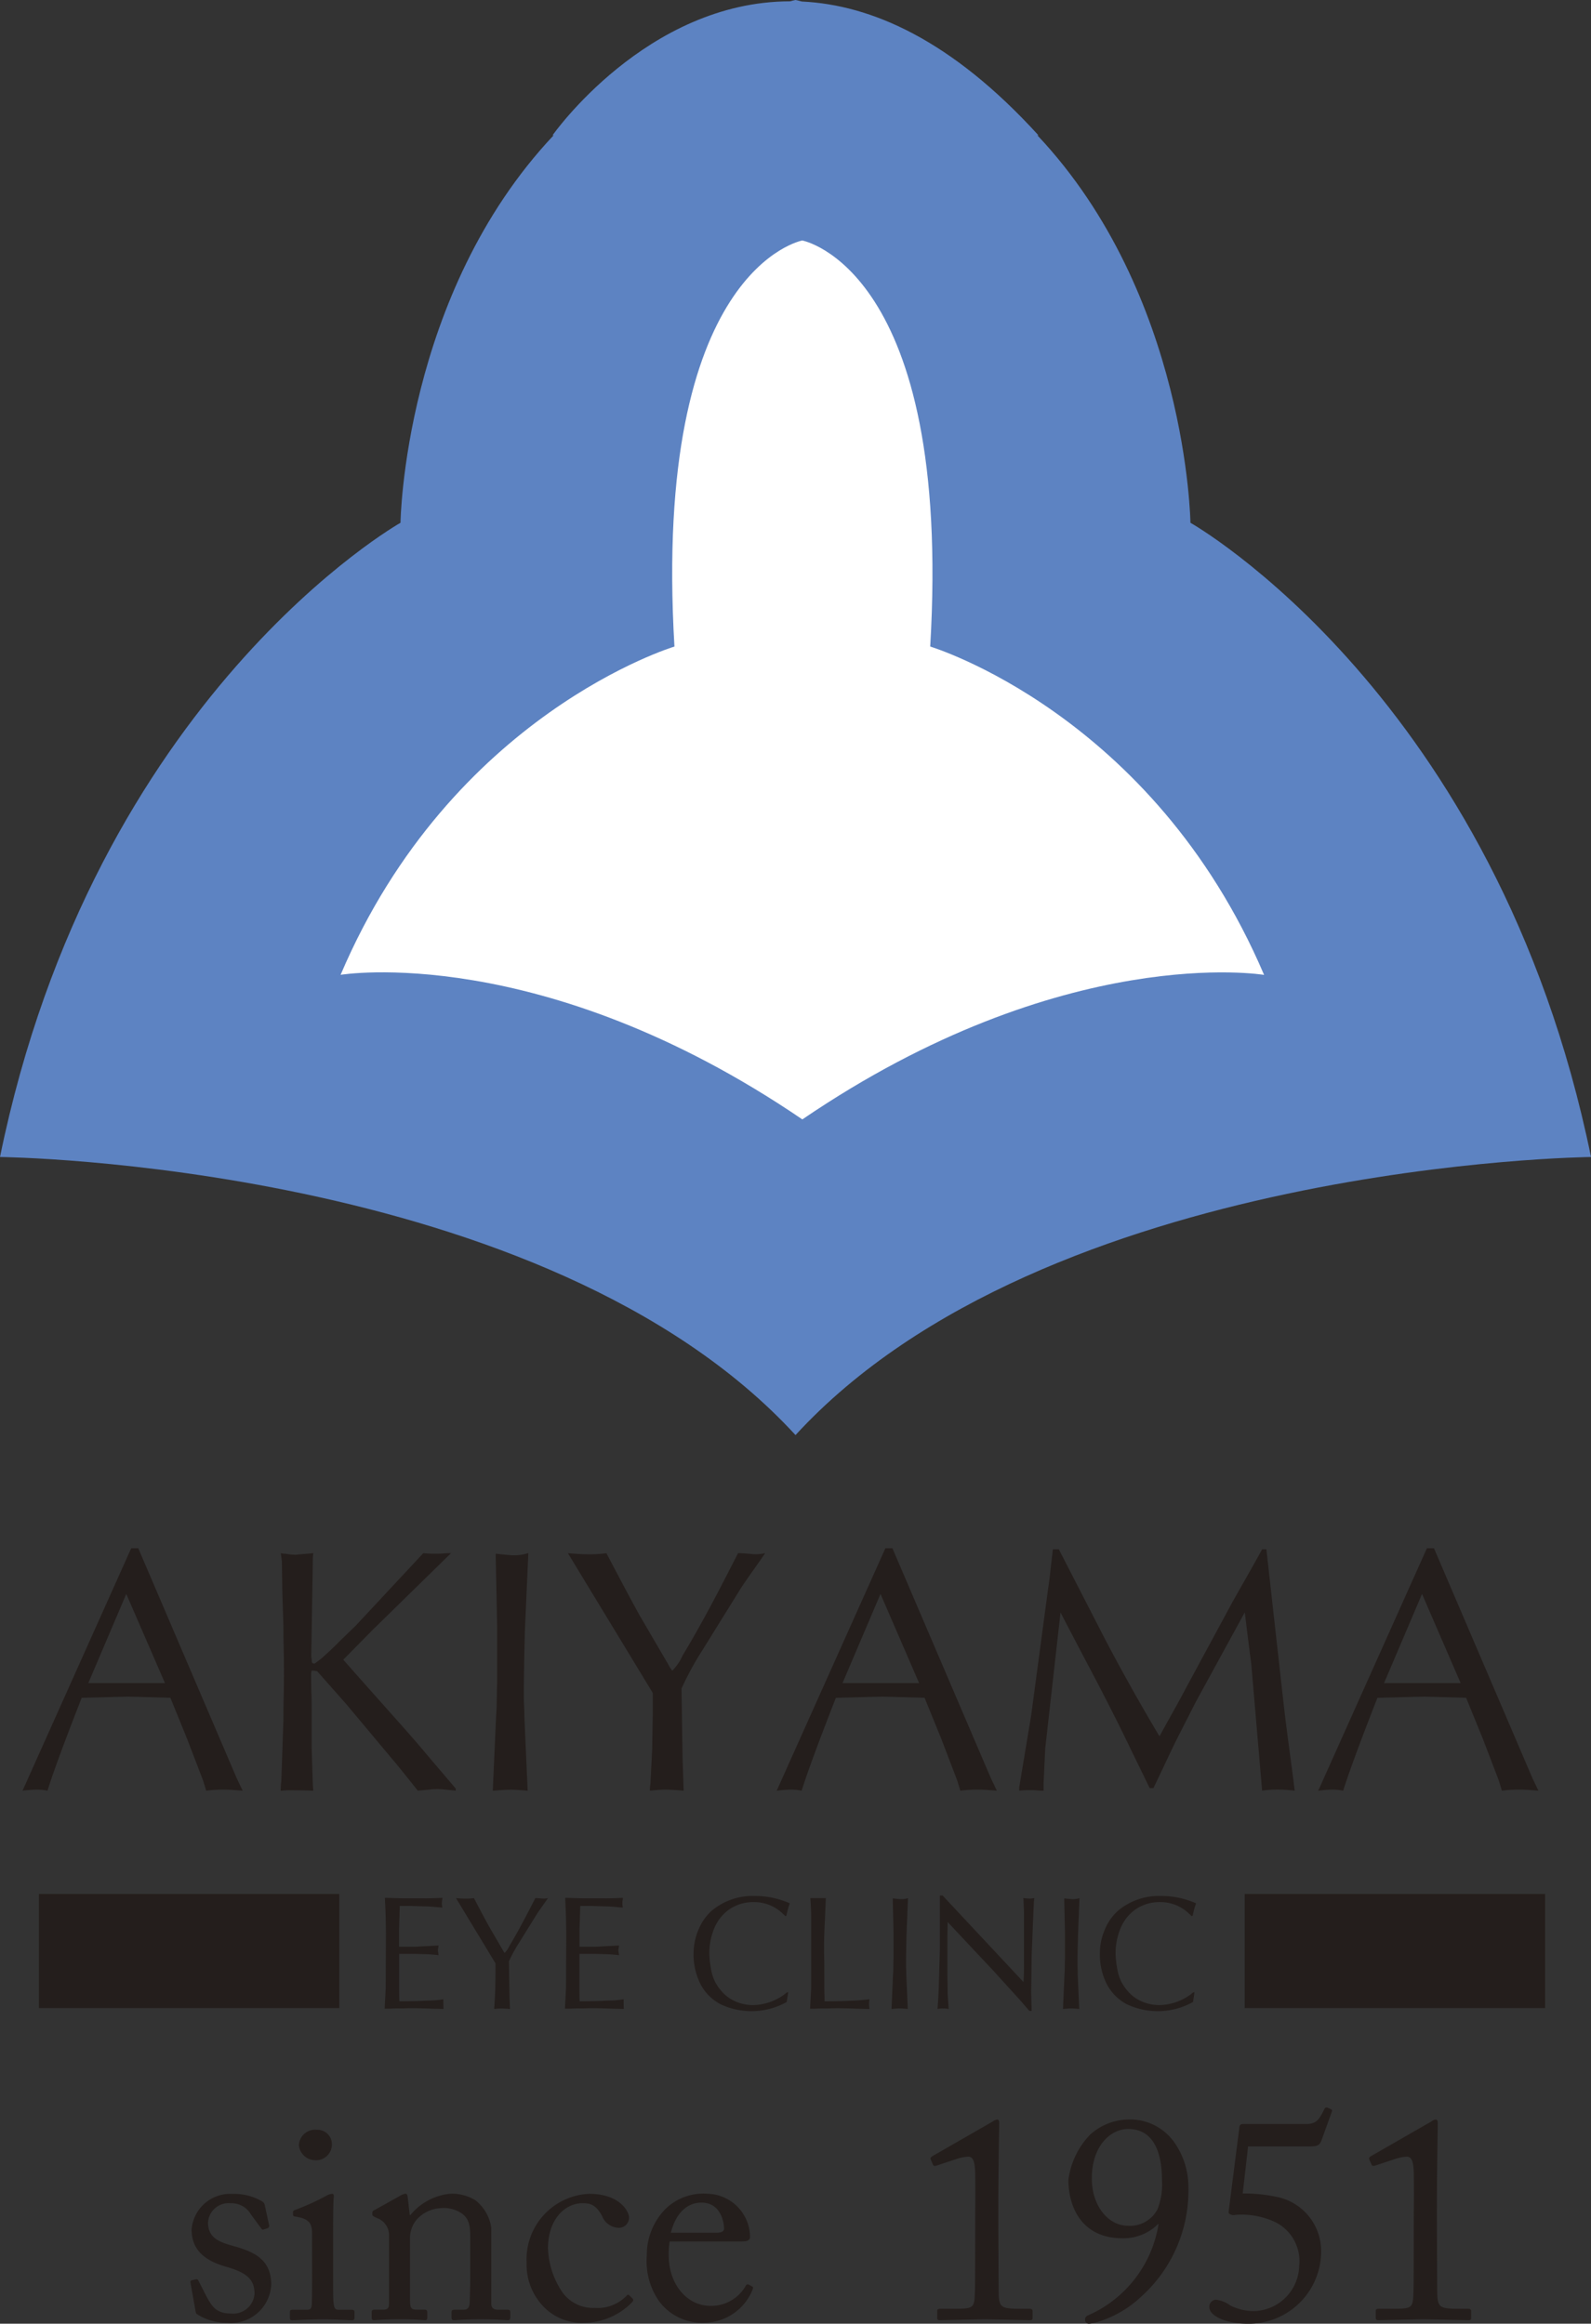 <svg xmlns="http://www.w3.org/2000/svg" xmlns:xlink="http://www.w3.org/1999/xlink" width="104.75" height="153" viewBox="0 0 104.75 153"><rect x="0" y="0" width="104.75" height="153" fill="#333333" stroke="none"/><defs><clipPath id="a"><rect width="104.75" height="153" fill="none"/></clipPath></defs><g clip-path="url(#a)"><path d="M8.871,85.913l6.482,15.144.392.821c-.523-.044-.9-.07-1.143-.07a8.321,8.321,0,0,0-1.258.07l-.21-.682-1.042-2.718L10.985,95.76l-2.754-.077-3.085.077q-1.687,4.3-2.253,6.118a3.29,3.29,0,0,0-.787-.07,8.578,8.578,0,0,0-.856.07L8.406,85.913Zm1.756,8.878-2.546-5.87-2.5,5.87h5.044Z" transform="translate(0.233 16.028)" fill="#241e1c"/><path d="M15.651,86.718l-.07-.534a.883.883,0,0,0,.28.037,4.652,4.652,0,0,0,.682.071c.2-.019.4-.038.593-.053s.4-.036.585-.055a4.413,4.413,0,0,0-.034.65l-.1,6.081a1.388,1.388,0,0,0,.019.208c.009.095.015.155.015.184,0,.1.062.151.183.151.084-.061.187-.135.312-.23a3.481,3.481,0,0,0,.327-.278q.68-.614.935-.892l1.144-1.108,4.442-4.765a6.877,6.877,0,0,0,.82.037c.1,0,.269,0,.495-.018s.4-.019.51-.019L21.63,91.235,19.695,93.2c.382.435,1.056,1.2,2.031,2.295s1.673,1.88,2.106,2.368.9,1.031,1.406,1.637l1.859,2.183v.139c-.127-.012-.325-.031-.592-.059s-.477-.044-.622-.044-.35.015-.629.044-.5.047-.655.059q-1.4-1.762-1.616-2L19.9,96.136l-1.928-2.181a.941.941,0,0,1-.123-.02,1.578,1.578,0,0,0-.236-.017.971.971,0,0,0-.034.323c0,.263,0,.664.019,1.2s.015.935.015,1.2v2.358l.07,2.257.034.575q-.568-.034-1.71-.034l-.431.034a3.735,3.735,0,0,1,.037-.61l.139-4.038c0-.344,0-.87.018-1.582s.017-1.245.017-1.608,0-.869-.017-1.537-.018-1.171-.018-1.5l-.07-2.15Z" transform="translate(2.907 16.079)" fill="#241e1c"/><path d="M29.458,91.271q-.073,2.867-.07,4.292c0,.151,0,.383.017.7s.019.548.019.7l.216,4.867c-.477-.044-.845-.069-1.107-.069s-.654.025-1.19.069l.22-4.938c.021-.235.038-.6.044-1.09s.015-.853.026-1.092V91.088l-.1-4.867c.647.071.993.1,1.039.1a3.085,3.085,0,0,0,1.112-.14Z" transform="translate(5.101 16.079)" fill="#241e1c"/><path d="M42.715,86.184q.331,0,1.031.071a2.864,2.864,0,0,0,.752-.071c-.07.113-.314.463-.73,1.05s-.71,1.012-.878,1.276l-2.51,4.045A19.864,19.864,0,0,0,38.992,95.1l.07,4.645.069,2.081c-.526-.045-.929-.07-1.213-.07-.242,0-.574.025-1.007.07a2.221,2.221,0,0,1,.036-.464l.112-2.253.039-2.291V95.388l-5.586-9.2c.572.049.988.071,1.251.071a8.345,8.345,0,0,0,1.284-.071q1.643,3.131,2.219,4.152l1.864,3.189a1.911,1.911,0,0,0,.253.394,3.283,3.283,0,0,0,.681-1q1.37-2.266,3.076-5.62Z" transform="translate(5.879 16.079)" fill="#241e1c"/><path d="M50.716,85.913,57.2,101.057l.392.821c-.523-.044-.9-.07-1.143-.07a8.369,8.369,0,0,0-1.26.07l-.21-.682-1.039-2.718L52.833,95.76l-2.754-.077-3.085.077q-1.684,4.3-2.256,6.118a3.272,3.272,0,0,0-.786-.07,8.578,8.578,0,0,0-.856.07l7.157-15.965Zm1.757,8.878-2.542-5.87-2.5,5.87h5.042Z" transform="translate(8.04 16.028)" fill="#241e1c"/><path d="M59.162,85.972l3.114,6.056q1.687,3.2,3.512,6.257.561-1.023.975-1.761t.809-1.492l3-5.548q.208-.376.886-1.569c.451-.795.816-1.445,1.089-1.944h.28l1.109,9.953q.166,1.47.4,3.2t.355,2.739c-.422-.044-.752-.069-1-.069a6.941,6.941,0,0,0-1.145.069l-.715-8.338c-.148-1.133-.287-2.266-.428-3.4l-3.227,5.9L66.967,98.4c-.18.357-.413.84-.7,1.452s-.58,1.226-.876,1.843h-.247l-1.257-2.578q-.545-1.143-1.284-2.6t-1.558-3q-.813-1.543-1.772-3.385L58.266,99.08l-.108,2.291v.495c-.091,0-.236,0-.427-.018s-.346-.017-.465-.017a5.585,5.585,0,0,0-.713.034v-.216l.784-4.723,1.111-8.308c.047-.3.1-.68.148-1.133s.109-.956.174-1.514Z" transform="translate(10.551 16.039)" fill="#241e1c"/><path d="M80.765,85.913l6.486,15.144.392.821c-.523-.044-.9-.07-1.144-.07a8.38,8.38,0,0,0-1.26.07l-.209-.682L83.99,98.477,82.882,95.76l-2.754-.077-3.085.077q-1.684,4.3-2.257,6.118a3.253,3.253,0,0,0-.784-.07c-.187,0-.472.026-.857.07L80.3,85.913Zm1.756,8.878-2.542-5.87-2.5,5.87h5.042Z" transform="translate(13.646 16.028)" fill="#241e1c"/><path d="M24.046,105.345c.248,0,.613-.012,1.1-.032a1.1,1.1,0,0,1-.017.151.962.962,0,0,0-.017.166,1.112,1.112,0,0,0,.033.319c-.106,0-.25-.015-.433-.032s-.356-.03-.519-.038l-1.066-.032h-.788l-.047,1.6v1.085h1.083l.566-.032.482-.024.473-.025c-.032.205-.047.312-.047.318s.015.115.047.319a8.764,8.764,0,0,0-.955-.069L23.363,109H22.3v2.19q0,.619.015.934c.645,0,1.284-.017,1.92-.049a5.823,5.823,0,0,0,.971-.085c0,.279.006.494.015.637l-.736-.017c-.577-.023-1.015-.033-1.318-.033-.1,0-.255,0-.465.008s-.368.007-.472.007-.236,0-.432.01-.351.008-.454.008l.07-1.338.015-3.657-.015-.935c0-.127-.015-.583-.055-1.369l1.156.032Z" transform="translate(3.981 19.647)" fill="#241e1c"/><path d="M30.527,105.326c.1,0,.263.011.479.032a1.406,1.406,0,0,0,.352-.032c-.032.051-.146.215-.341.489s-.331.473-.412.6L29.435,108.3a9.55,9.55,0,0,0-.647,1.188l.034,2.17.033.969c-.247-.021-.435-.033-.571-.033-.108,0-.267.012-.466.033a1.152,1.152,0,0,1,.015-.218l.053-1.052.017-1.066v-.669l-2.6-4.294c.262.021.459.032.58.032a4.129,4.129,0,0,0,.6-.032q.765,1.461,1.037,1.936l.866,1.488a1.024,1.024,0,0,0,.119.185,1.632,1.632,0,0,0,.319-.47c.425-.7.9-1.581,1.435-2.621Z" transform="translate(4.72 19.65)" fill="#241e1c"/><path d="M34.06,105.345c.241,0,.613-.012,1.1-.032a1.273,1.273,0,0,1-.015.151.981.981,0,0,0-.018.166,1.156,1.156,0,0,0,.033.319c-.108,0-.253-.015-.435-.032s-.354-.03-.515-.038l-1.069-.032h-.787l-.051,1.6v1.085h1.085l.57-.032.477-.024.477-.025c-.036.205-.051.312-.051.318s.015.115.051.319a8.746,8.746,0,0,0-.954-.069L33.372,109H32.3v2.19q0,.619.015.934c.644,0,1.286-.017,1.922-.049a5.84,5.84,0,0,0,.973-.085c0,.279,0,.494.015.637l-.742-.017c-.573-.023-1.013-.033-1.315-.033-.1,0-.255,0-.465.008s-.367.007-.472.007c-.088,0-.233,0-.432.01s-.349.008-.454.008l.07-1.338.017-3.657-.017-.935q0-.19-.052-1.369l1.153.032Z" transform="translate(5.849 19.647)" fill="#241e1c"/><path d="M44.518,106.534c-.017-.019-.032-.039-.049-.062a.438.438,0,0,0-.07-.059,2.681,2.681,0,0,0-1.919-.8,2.768,2.768,0,0,0-1.615.458,2.829,2.829,0,0,0-1.009,1.241,4.311,4.311,0,0,0-.335,1.705,6.583,6.583,0,0,0,.185,1.338,2.742,2.742,0,0,0,.534,1.017,2.542,2.542,0,0,0,.956.758,2.889,2.889,0,0,0,1.217.262,3.6,3.6,0,0,0,2.137-.768.229.229,0,0,1,.166-.083l-.1.648a4.768,4.768,0,0,1-4.372.139,3.136,3.136,0,0,1-1.309-1.327,4.32,4.32,0,0,1-.45-2.033,4.011,4.011,0,0,1,.33-1.559,3.342,3.342,0,0,1,.905-1.264,4.19,4.19,0,0,1,2.81-.937,5.578,5.578,0,0,1,2.289.485,5.429,5.429,0,0,0-.222.816Z" transform="translate(7.18 19.629)" fill="#241e1c"/><path d="M45.887,111.189c0,.107,0,.263.008.468s.008.358.008.466c.655,0,1.3-.015,1.935-.049.135,0,.473-.026,1.022-.085a2.013,2.013,0,0,0-.032.318,2.662,2.662,0,0,0,.032.319l-.771-.017c-.577-.021-1.015-.033-1.318-.033-.1,0-.253,0-.463.009s-.37.007-.472.007-.236,0-.435.01-.348.007-.451.007l.071-1.338v-4.592c0-.466-.02-.917-.055-1.353h1.02l-.068,1.635c-.032.538-.049,1.08-.049,1.622,0,.146,0,.361.008.64s.008.494.008.628Z" transform="translate(8.386 19.65)" fill="#241e1c"/><path d="M50.456,107.7q-.032,1.338-.032,2c0,.07,0,.18.008.327s.007.255.007.325l.1,2.272c-.223-.021-.4-.033-.516-.033s-.306.012-.555.033l.1-2.3c.011-.112.018-.282.018-.51s.008-.4.014-.508v-1.688l-.052-2.272c.3.032.469.047.489.047a1.459,1.459,0,0,0,.516-.064Z" transform="translate(9.229 19.65)" fill="#241e1c"/><path d="M52.172,108.76v-3.577h.182l5.262,5.629.064.07c.024-.255.034-.645.034-1.171v-3.427l-.034-.846-.017-.085c.2.02.357.032.47.032a2.243,2.243,0,0,0,.263-.032c0,.023-.011.064-.017.12a.891.891,0,0,1-.015.129l-.047,1.057-.1,2.536-.032,2.389.032,1.2h-.145c-.274-.314-.488-.565-.655-.755L55.663,110.1l-2.976-3.172-.015,1v2.438l.015,1.27.068,1.018a1.517,1.517,0,0,0-.368-.033,1.468,1.468,0,0,0-.365.033q.064-.943.08-1.4Z" transform="translate(9.705 19.623)" fill="#241e1c"/><path d="M59.973,107.7q-.036,1.338-.034,2c0,.07.006.18.011.327s0,.255,0,.325l.1,2.272c-.22-.021-.392-.033-.515-.033s-.306.012-.553.033l.1-2.3c.011-.112.015-.282.018-.51s.008-.4.013-.508v-1.688l-.051-2.272c.3.032.466.047.488.047a1.462,1.462,0,0,0,.517-.064Z" transform="translate(11.005 19.65)" fill="#241e1c"/><path d="M67.059,106.534l-.052-.062a.3.3,0,0,0-.066-.059,2.682,2.682,0,0,0-1.921-.8,2.78,2.78,0,0,0-1.616.458,2.83,2.83,0,0,0-1.005,1.241,4.27,4.27,0,0,0-.335,1.705,6.417,6.417,0,0,0,.185,1.338,2.758,2.758,0,0,0,.533,1.017,2.527,2.527,0,0,0,.958.758,2.889,2.889,0,0,0,1.217.262,3.6,3.6,0,0,0,2.137-.768.223.223,0,0,1,.166-.083l-.1.648a4.773,4.773,0,0,1-4.375.139,3.144,3.144,0,0,1-1.306-1.327,4.32,4.32,0,0,1-.45-2.033,3.947,3.947,0,0,1,.33-1.559,3.342,3.342,0,0,1,.905-1.264,4.184,4.184,0,0,1,2.81-.937,5.582,5.582,0,0,1,2.289.485,4.915,4.915,0,0,0-.222.816Z" transform="translate(11.386 19.629)" fill="#241e1c"/><rect width="19.778" height="7.51" transform="translate(2.562 124.706)" fill="#241e1c"/><rect width="19.778" height="7.51" transform="translate(81.949 124.706)" fill="#241e1c"/><path d="M78.377,34.421S78.184,19.4,68.3,8.908h.069C62.656,2.628,57.366.319,52.794.1c-.145-.032-.279-.079-.418-.1-.12.023-.236.053-.35.087C42.557.093,36.38,8.908,36.38,8.908h.07C26.566,19.4,26.368,34.421,26.368,34.421S6.219,45.781,0,76.18c0,0,35.891.362,52.376,18.31,16.479-17.948,52.375-18.31,52.375-18.31-6.231-30.4-26.374-41.759-26.374-41.759" transform="translate(0 0)" fill="#5d83c2"/><path d="M57.718,40.081c1.47-24.907-8.423-26.736-8.423-26.736s-9.883,1.828-8.416,26.736c0,0-14.659,4.4-21.98,21.614,0,0,13.187-2.2,30.4,9.52C66.51,59.494,79.7,61.7,79.7,61.7,72.366,44.479,57.718,40.081,57.718,40.081" transform="translate(3.526 2.49)" fill="#fff"/><path d="M11.009,129.672c-.093-.056-.093-.172-.115-.269l-.327-1.828c-.02-.1.037-.136.115-.153l.248-.058c.08-.019.138.018.177.115l.478.942c.387.714.656,1.2,1.677,1.2a1.406,1.406,0,0,0,1.525-1.308c0-.871-.425-1.372-1.871-1.774-1.134-.327-2.272-.924-2.272-2.449a2.55,2.55,0,0,1,2.7-2.348,3.635,3.635,0,0,1,1.774.4c.286.135.325.233.345.349l.291,1.349a.18.18,0,0,1-.136.171l-.233.076c-.078.021-.115,0-.173-.094l-.653-.886a1.474,1.474,0,0,0-1.349-.75,1.358,1.358,0,0,0-1.486,1.267c0,1.118.909,1.333,1.85,1.6,1.4.4,2.292.982,2.314,2.464a2.657,2.657,0,0,1-2.927,2.542,3.628,3.628,0,0,1-1.947-.559" transform="translate(1.971 22.711)" fill="#241e1c"/><path d="M17.545,125.059c0-.655-.115-1.005-1.08-1.157-.134-.019-.172-.056-.172-.135v-.174c0-.056.038-.1.135-.133a15.737,15.737,0,0,0,2.078-.943.8.8,0,0,1,.369-.116c.1,0,.114.1.1.231-.042.329-.042,1.541-.042,3.14v2.1c0,.752,0,1.445.023,1.66.037.365.1.5.306.5h.886c.155,0,.192.058.192.171v.329c0,.133-.037.192-.171.192-.155,0-1.042-.059-1.85-.059-1.118,0-1.869.059-2.082.059-.1,0-.153-.038-.153-.155v-.383c0-.116.057-.153.19-.153h.946c.214,0,.291-.078.31-.387.019-.578.019-1.175.019-1.751Zm-.865-5.876a1.068,1.068,0,0,1,1.174-1,.957.957,0,0,1,1,.943,1.046,1.046,0,0,1-1.117,1.061,1.091,1.091,0,0,1-1.058-1" transform="translate(3 22.048)" fill="#241e1c"/><path d="M28.5,128.958c0,.31.172.407.424.407h.616c.173,0,.212.059.212.171v.309c0,.138-.039.212-.155.212-.134,0-.731-.059-1.83-.059-.982,0-1.6.059-1.732.059-.119,0-.155-.059-.155-.212v-.309c0-.134.059-.171.253-.171h.558c.209,0,.365-.1.384-.444.018-.5.038-1.118.038-1.62v-2.54c0-.771,0-1.329-.559-1.735a2.107,2.107,0,0,0-1.4-.346,2.276,2.276,0,0,0-1.565.752,1.885,1.885,0,0,0-.439,1.306v3.989c0,.521.056.637.462.637h.481c.153,0,.193.059.193.193v.326c0,.113-.04.172-.136.172-.134,0-.654-.059-1.677-.059-.98,0-1.595.059-1.712.059-.1,0-.136-.059-.136-.172v-.349c0-.112.039-.171.195-.171h.559c.249,0,.387-.059.387-.387v-4.507a1.187,1.187,0,0,0-.79-1.136l-.155-.078c-.135-.057-.155-.113-.155-.172v-.1c0-.1.078-.157.174-.193l1.658-.926a1.026,1.026,0,0,1,.346-.134c.1,0,.134.076.152.231l.135,1.177h.04a3.861,3.861,0,0,1,2.64-1.408,2.97,2.97,0,0,1,1.635.425A2.807,2.807,0,0,1,28.5,123.99Z" transform="translate(3.847 22.711)" fill="#241e1c"/><path d="M30.629,125.339a5.448,5.448,0,0,0,.98,2.927,2.483,2.483,0,0,0,2.1.982,2.643,2.643,0,0,0,2.12-.829.1.1,0,0,1,.151,0l.193.193c.077.077.1.134,0,.252a4.452,4.452,0,0,1-3.1,1.365,3.518,3.518,0,0,1-2.988-1.349,3.968,3.968,0,0,1-.865-2.618,4.314,4.314,0,0,1,4.121-4.526c2,0,2.62,1.155,2.62,1.558a.66.66,0,0,1-.714.678,1.205,1.205,0,0,1-1.057-.771c-.426-.79-.827-.847-1.292-.847-1.1,0-2.272,1-2.272,2.985" transform="translate(5.452 22.711)" fill="#241e1c"/><path d="M37.394,124.877a4.743,4.743,0,0,0-.061.924c0,1.887,1.2,3.312,2.737,3.312A2.611,2.611,0,0,0,42.4,127.8a.15.15,0,0,1,.171-.1l.25.136c.059.015.1.076,0,.287a3.47,3.47,0,0,1-3.061,2.1,3.529,3.529,0,0,1-3.025-1.365,4.589,4.589,0,0,1-.846-3.046,4.326,4.326,0,0,1,1.211-3.061,3.57,3.57,0,0,1,2.756-1.02,2.87,2.87,0,0,1,2.83,2.831c0,.268-.233.309-.54.309Zm3.061-.577c.369,0,.519-.1.519-.273,0-.443-.231-1.712-1.482-1.712-.846,0-1.655.559-2.021,1.985Z" transform="translate(6.696 22.711)" fill="#241e1c"/><path d="M54.575,123.818c0-.253.019-1.158,0-2.682-.021-.655-.1-1.076-.462-1.076a2.967,2.967,0,0,0-.77.153l-1.349.446c-.077.017-.153.017-.193-.059l-.153-.35c-.037-.075-.021-.15.116-.23l3.987-2.29a.547.547,0,0,1,.269-.116c.115,0,.134.116.134.269,0,.174-.059,3.2-.059,5.682v.81c0,.231.023,4.313.023,4.562.018,1,.1,1.137,1.348,1.137h.693c.134,0,.193.059.193.155v.44c0,.119-.042.155-.176.155-.173,0-2.792-.059-2.968-.059s-2.888.059-2.983.059-.152-.037-.152-.155v-.477c0-.1.112-.119.267-.119h.886c1.252,0,1.289-.056,1.327-1.08.021-.247.021-4.141.021-4.485Z" transform="translate(9.632 21.942)" fill="#241e1c"/><path d="M66.143,118.962a5.121,5.121,0,0,1,1.039,3.1,9.394,9.394,0,0,1-3.14,7.244,7.228,7.228,0,0,1-2.774,1.616,2.757,2.757,0,0,1-.6.134.256.256,0,0,1-.291-.268.284.284,0,0,1,.174-.269,7.912,7.912,0,0,0,4.66-5.991l-.015-.04a3.243,3.243,0,0,1-2.353.945c-2.656,0-3.561-2.022-3.561-3.85a5.271,5.271,0,0,1,1.423-2.968,3.822,3.822,0,0,1,2.45-1,3.55,3.55,0,0,1,2.983,1.348m-5.315,2.525c0,1.81,1.076,3.121,2.387,3.121a2.036,2.036,0,0,0,1.944-1.1,4.478,4.478,0,0,0,.288-1.906c0-1.692-.478-3.367-2.232-3.367-1.136,0-2.387,1.1-2.387,3.255" transform="translate(11.061 21.942)" fill="#241e1c"/><path d="M69.3,122.609a10.1,10.1,0,0,1,2.2.215,3.635,3.635,0,0,1,2.964,3.582,4.767,4.767,0,0,1-4.853,4.776c-1.426,0-2.506-.522-2.506-1.081a.46.46,0,0,1,.425-.5,1.967,1.967,0,0,1,.963.387,3.492,3.492,0,0,0,1.524.364,3.051,3.051,0,0,0,3-2.968,2.864,2.864,0,0,0-1.693-2.946,5.248,5.248,0,0,0-2.5-.424.444.444,0,0,1-.346-.038c-.1-.037-.116-.1-.1-.211l.693-5.434c.021-.23.058-.3.309-.3H73.5c.67,0,.848-.329,1.172-.965a.159.159,0,0,1,.233-.1c.211.1.307.115.271.233l-.693,1.923c-.134.309-.231.387-.829.387h-4Z" transform="translate(12.519 21.818)" fill="#241e1c"/><path d="M78.911,123.818c0-.253.02-1.158,0-2.682-.021-.655-.1-1.076-.463-1.076a2.985,2.985,0,0,0-.77.153l-1.348.446c-.078.017-.153.017-.193-.059l-.153-.35c-.038-.075-.021-.15.115-.23l3.988-2.29a.547.547,0,0,1,.269-.116c.116,0,.134.116.134.269,0,.174-.059,3.2-.059,5.682v.81c0,.231.021,4.313.021,4.562.02,1,.1,1.137,1.349,1.137h.693c.134,0,.193.059.193.155v.44c0,.119-.042.155-.176.155-.174,0-2.792-.059-2.968-.059s-2.889.059-2.983.059-.153-.037-.153-.155v-.477c0-.1.112-.119.268-.119h.886c1.252,0,1.289-.056,1.327-1.08.021-.247.021-4.141.021-4.485Z" transform="translate(14.172 21.942)" fill="#241e1c"/></g></svg>